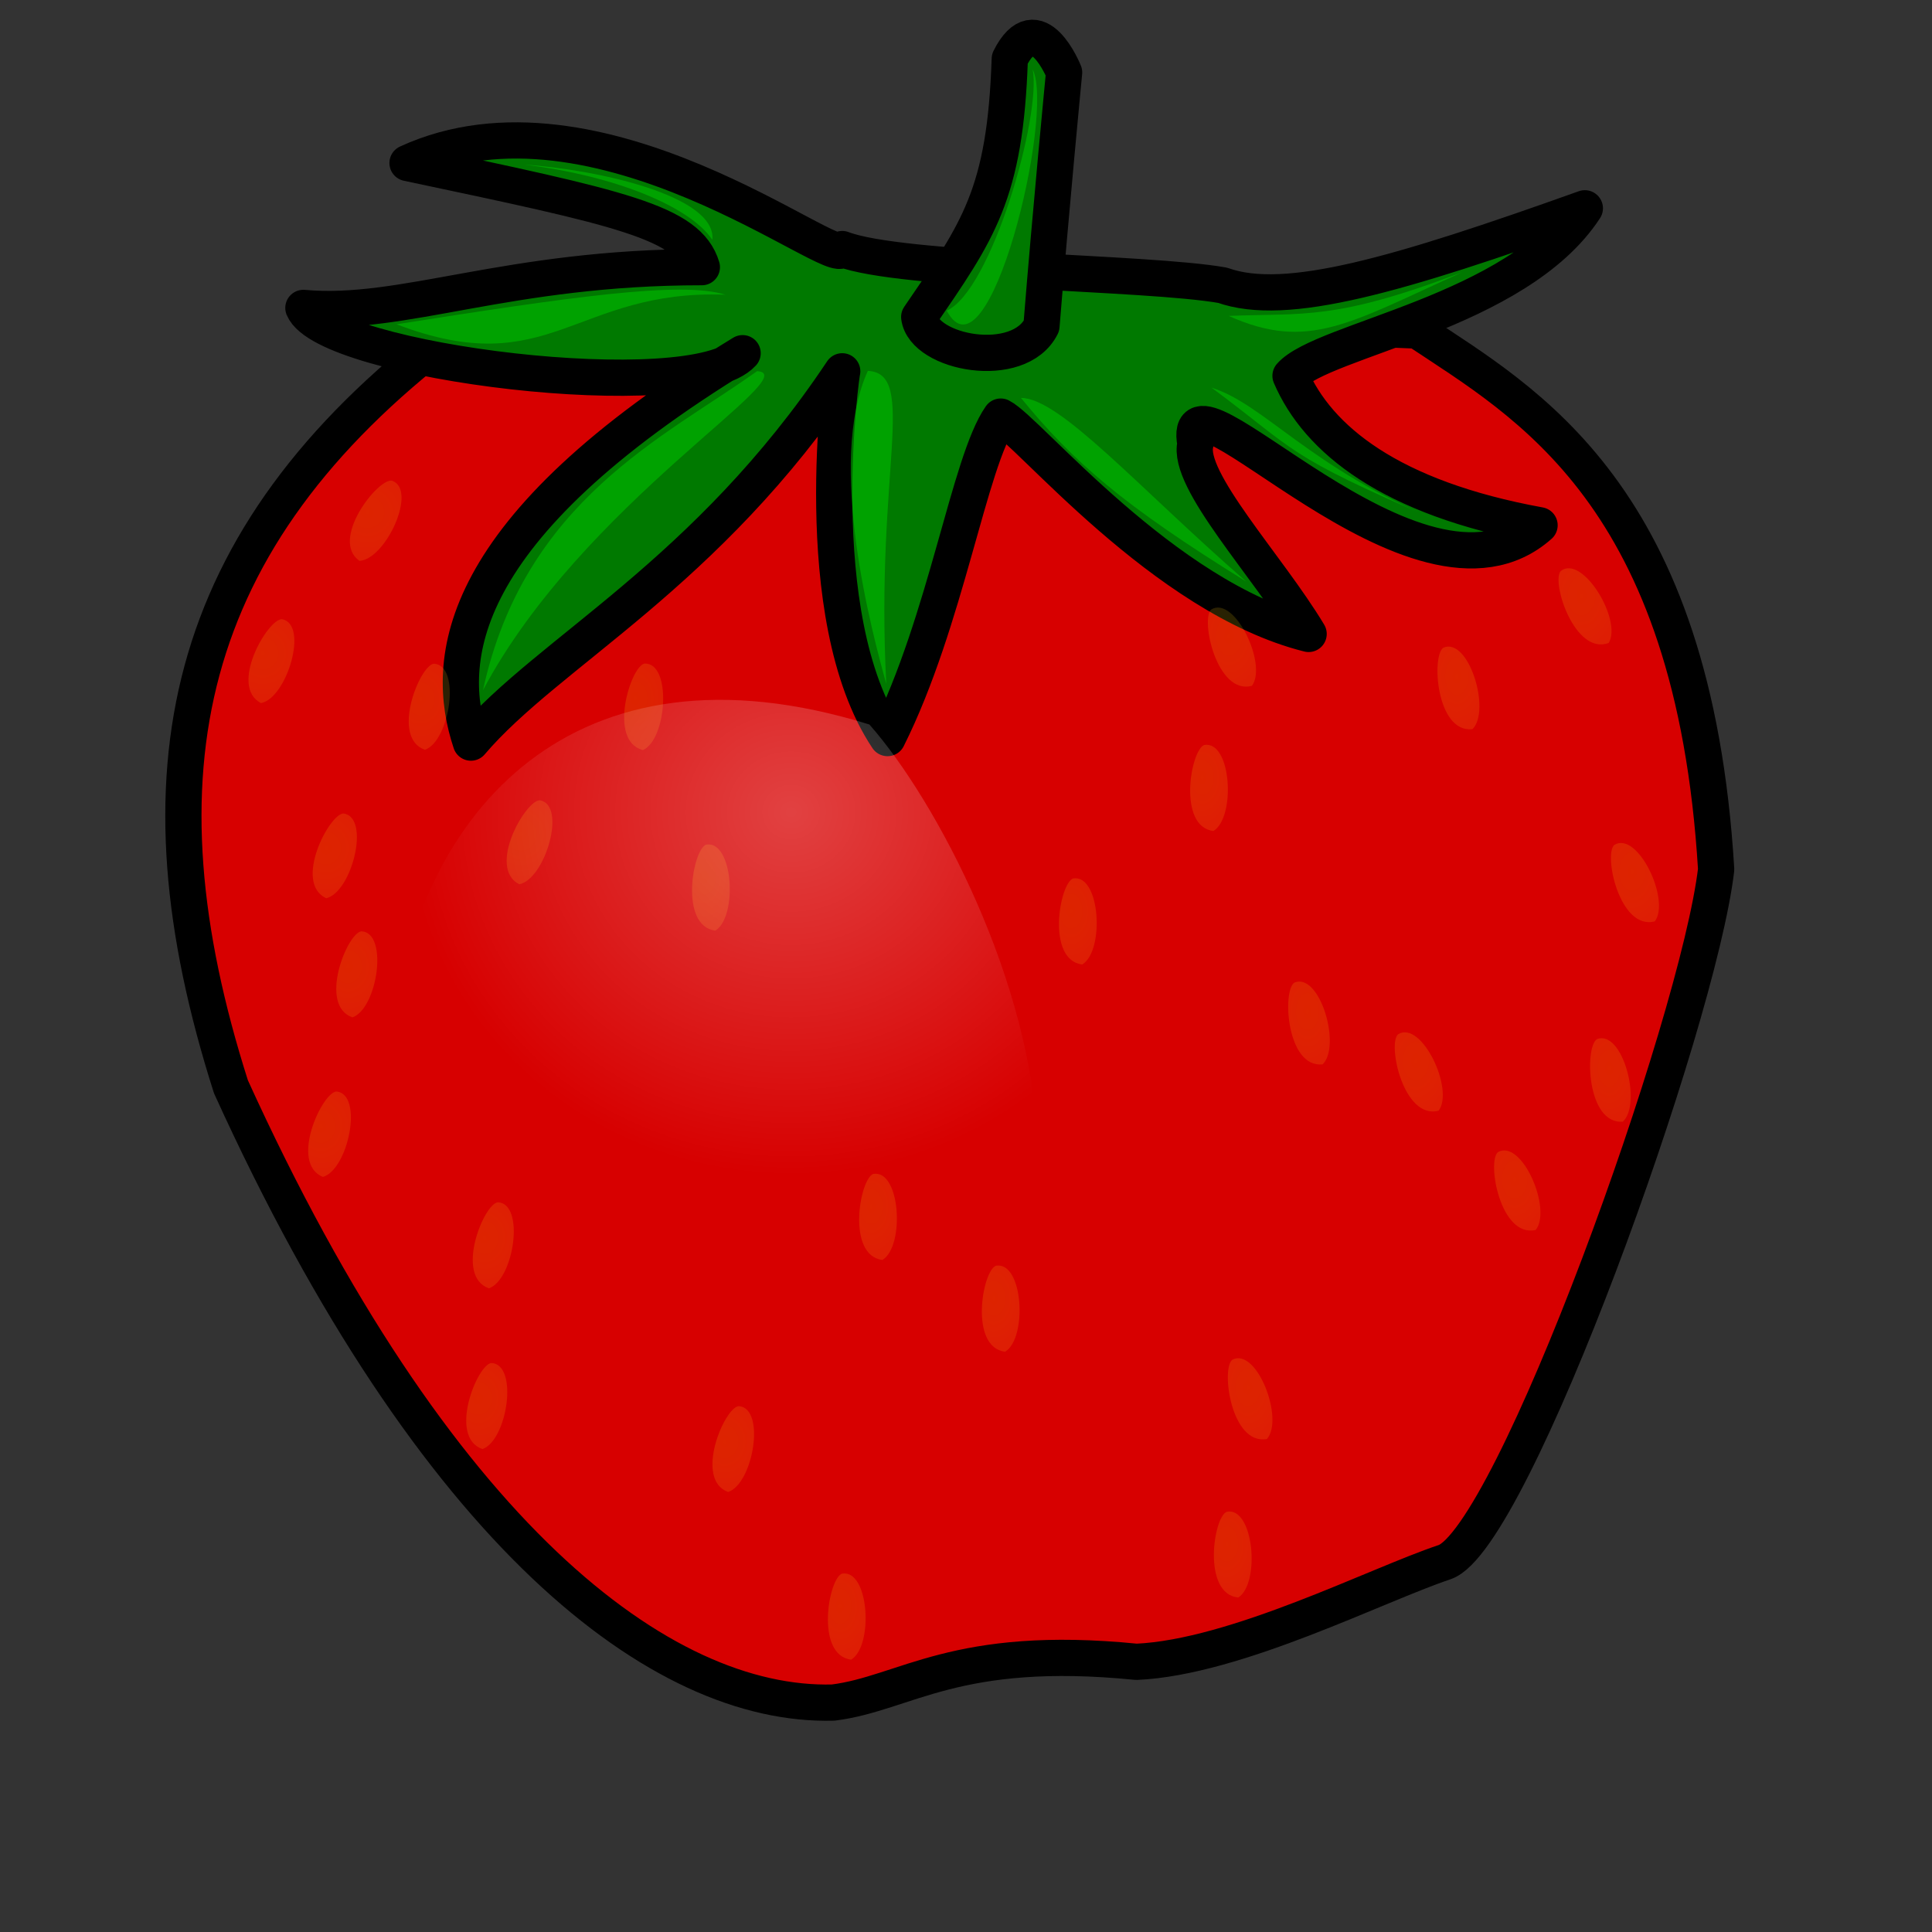 <?xml version="1.0" encoding="UTF-8" standalone="no"?>
<!DOCTYPE svg PUBLIC "-//W3C//DTD SVG 20010904//EN"
"http://www.w3.org/TR/2001/REC-SVG-20010904/DTD/svg10.dtd">
<!-- Created with Inkscape (http://www.inkscape.org/) -->
<svg
   id="svg1"
   sodipodi:version="0.32"
   inkscape:version="0.38.1"
   width="400pt"
   height="400pt"
   sodipodi:docbase="/var/www/html/svg_gallery/svg/fruits"
   sodipodi:docname="strawberry.svg"
   xmlns="http://www.w3.org/2000/svg"
   xmlns:inkscape="http://www.inkscape.org/namespaces/inkscape"
   xmlns:sodipodi="http://sodipodi.sourceforge.net/DTD/sodipodi-0.dtd"
   xmlns:xlink="http://www.w3.org/1999/xlink">
  <rect width="100%" height="100%" fill="#333333" stroke="none"/>
  <defs
     id="defs3">
    <linearGradient
       id="linearGradient855">
      <stop
         style="stop-color:#ffff00;stop-opacity:0.558;"
         offset="0"
         id="stop856" />
      <stop
         style="stop-color:#ffa617;stop-opacity:0.733;"
         offset="1"
         id="stop857" />
    </linearGradient>
    <linearGradient
       id="linearGradient829">
      <stop
         style="stop-color:#ffffff;stop-opacity:0.342;"
         offset="0"
         id="stop830" />
      <stop
         style="stop-color:#ffffff;stop-opacity:0;"
         offset="1"
         id="stop831" />
    </linearGradient>
    <radialGradient
       xlink:href="#linearGradient855"
       id="radialGradient832"
       cx="0.426"
       cy="0.41"
       r="0.49"
       fx="0.426"
       fy="0.41" />
    <linearGradient
       xlink:href="#linearGradient855"
       id="linearGradient850" />
    <linearGradient
       xlink:href="#linearGradient855"
       id="linearGradient854"
       x1="0.551"
       y1="-0.148"
       x2="0.515"
       y2="1.547" />
    <radialGradient
       xlink:href="#linearGradient829"
       id="radialGradient874"
       cx="0.534"
       cy="0.295"
       r="0.395"
       fx="0.534"
       fy="0.295" />
    <linearGradient
       xlink:href="#linearGradient829"
       id="linearGradient875"
       x1="2.2527011e-16"
       y1="0.5"
       x2="1"
       y2="0.5" />
  </defs>
  <sodipodi:namedview
     id="base"
     pagecolor="#ffffff"
     bordercolor="#666666"
     borderopacity="1.0"
     inkscape:pageopacity="0.0"
     inkscape:pageshadow="2"
     inkscape:zoom="1.0000000"
     inkscape:cx="273.77515"
     inkscape:cy="238.06067"
     inkscape:window-width="871"
     inkscape:window-height="758"
     showgrid="true"
     inkscape:window-x="22"
     inkscape:window-y="24" />
  <g
     id="g969"
     transform="translate(0,7.5)">
    <path
       style="fill:#d70000;fill-rule:evenodd;stroke:#000000;stroke-width:10;stroke-linejoin:round;stroke-dasharray:none;"
       d="M 267.5,81.25 C 287.5,85 335,81.25 391.25,83.75 C 421.25,103.75 467.5,128.75 473.75,232.5 C 468.75,275 417.5,417.5 398.75,423.75 C 380,430 341.25,450 313.75,451.25 C 263.75,446.25 250,460 230,462.5 C 182.5,463.75 120,416.25 63.75,292.5 C 36.25,206.25 50,141.25 123.75,85 C 176.25,78.75 242.5,78.75 267.5,81.25 z "
       id="path888"
       sodipodi:nodetypes="ccccccccc" />
    <path
       style="fill:#007900;fill-rule:evenodd;stroke:#000000;stroke-width:10;stroke-linejoin:round;stroke-dasharray:none;"
       d="M 130,197.5 C 151.25,172.5 195,151.25 232.5,95 C 232.5,93.75 222.5,162.5 245,196.25 C 261.25,163.75 267.5,120 276.25,107.5 C 283.75,111.25 321.25,157.5 361.25,167.5 C 350,148.75 327.5,125 330,115 C 325,88.75 391.25,167.5 425,137.5 C 383.75,130 363.75,113.75 356.25,96.25 C 365,86.25 418.75,78.75 437.5,50 C 385.902,68.428 355,77.5 337.5,71.25 C 316.25,67.5 248.75,67.5 232.5,61.25 C 231.25,67.5 165,13.377 112.5,37.5 C 171.25,49.935 190,53.75 193.75,66.25 C 140,66.25 111.25,80 83.75,77.5 C 90,92.5 191.25,105 205,90 C 125,138.75 122.5,175 130,197.5 z "
       id="path889"
       sodipodi:nodetypes="cccccccccccccccc" />
    <path
       style="fill:#007900;fill-rule:evenodd;stroke:#000000;stroke-width:10;stroke-linejoin:round;stroke-dasharray:none;"
       d="M 253.75,80 C 270,56.25 277.5,46.25 278.75,8.75 C 286.25,-6.25 293.75,12.5 293.75,12.5 C 293.75,12.5 290,51.25 287.5,82.5 C 281.25,95 255,90 253.75,80 z "
       id="path890"
       sodipodi:nodetypes="ccccc" />
    <path
       style="fill:url(#radialGradient832);fill-opacity:0.25;fill-rule:evenodd;stroke-width:1pt;"
       d="M 296.25,235 C 292.5,236.25 288.75,257.5 298.75,258.75 C 305,255 303.75,233.75 296.25,235 z "
       id="path891"
       sodipodi:nodetypes="ccc" />
    <path
       style="fill:url(#radialGradient832);fill-opacity:0.25;fill-rule:evenodd;stroke-width:1pt;"
       d="M 334.957,298.151 C 331.207,299.401 327.457,320.651 337.457,321.901 C 343.707,318.151 342.457,296.901 334.957,298.151 z "
       id="path892"
       sodipodi:nodetypes="ccc" />
    <path
       style="fill:url(#radialGradient832);fill-opacity:0.25;fill-rule:evenodd;stroke-width:1pt;"
       d="M 357.32,263.748 C 353.948,265.811 355.085,287.359 365.109,286.323 C 370.353,281.261 364.345,260.839 357.32,263.748 z "
       id="path893"
       sodipodi:nodetypes="ccc" />
    <path
       style="fill:url(#radialGradient832);fill-opacity:0.25;fill-rule:evenodd;stroke-width:1pt;"
       d="M 276.207,410.651 C 272.457,411.901 268.707,433.151 278.707,434.401 C 284.957,430.651 283.707,409.401 276.207,410.651 z "
       id="path894"
       sodipodi:nodetypes="ccc" />
    <path
       style="fill:url(#radialGradient832);fill-opacity:0.25;fill-rule:evenodd;stroke-width:1pt;"
       d="M 274.957,341.901 C 271.207,343.151 267.457,364.401 277.457,365.651 C 283.707,361.901 282.457,340.651 274.957,341.901 z "
       id="path895"
       sodipodi:nodetypes="ccc" />
    <path
       style="fill:url(#radialGradient832);fill-opacity:0.25;fill-rule:evenodd;stroke-width:1pt;"
       d="M 234.958,361.901 C 231.208,363.151 227.458,384.401 237.458,385.651 C 243.708,381.901 242.458,360.651 234.958,361.901 z "
       id="path896"
       sodipodi:nodetypes="ccc" />
    <path
       style="fill:url(#radialGradient832);fill-opacity:0.25;fill-rule:evenodd;stroke-width:1pt;"
       d="M 203.911,380.665 C 199.976,381.038 191.533,400.896 200.994,404.367 C 207.928,402.123 211.5,381.138 203.911,380.665 z "
       id="path897"
       sodipodi:nodetypes="ccc" />
    <path
       style="fill:url(#radialGradient832);fill-opacity:0.25;fill-rule:evenodd;stroke-width:1pt;"
       d="M 163.167,361.85 C 159.263,362.468 152.081,382.816 161.74,385.688 C 168.521,383.014 170.77,361.846 163.167,361.85 z "
       id="path898"
       sodipodi:nodetypes="ccc" />
    <path
       style="fill:url(#radialGradient832);fill-opacity:0.25;fill-rule:evenodd;stroke-width:1pt;"
       d="M 94.833,217.062 C 90.881,217.125 80.91,236.262 90.07,240.463 C 97.159,238.768 102.362,218.127 94.833,217.062 z "
       id="path899"
       sodipodi:nodetypes="ccc" />
    <path
       style="fill:url(#radialGradient832);fill-opacity:0.25;fill-rule:evenodd;stroke-width:1pt;"
       d="M 399.887,364.409 C 396.144,365.682 392.521,386.954 402.529,388.144 C 408.756,384.357 407.379,363.115 399.887,364.409 z "
       id="path900"
       sodipodi:nodetypes="ccc" />
    <path
       style="fill:url(#radialGradient832);fill-opacity:0.25;fill-rule:evenodd;stroke-width:1pt;"
       d="M 108.178,125.184 C 104.28,124.525 90.983,141.52 99.222,147.323 C 106.502,146.95 115.385,127.606 108.178,125.184 z "
       id="path901"
       sodipodi:nodetypes="ccc" />
    <path
       style="fill:url(#radialGradient832);fill-opacity:0.25;fill-rule:evenodd;stroke-width:1pt;"
       d="M 370.432,331.714 C 367.082,333.812 368.445,355.347 378.458,354.206 C 383.648,349.088 377.426,328.731 370.432,331.714 z "
       id="path902"
       sodipodi:nodetypes="ccc" />
    <path
       style="fill:url(#radialGradient832);fill-opacity:0.25;fill-rule:evenodd;stroke-width:1pt;"
       d="M 149.055,213.416 C 145.104,213.319 134.364,232.035 143.347,236.605 C 150.498,235.199 156.534,214.786 149.055,213.416 z "
       id="path903"
       sodipodi:nodetypes="ccc" />
    <path
       style="fill:url(#radialGradient832);fill-opacity:0.25;fill-rule:evenodd;stroke-width:1pt;"
       d="M 414.702,258.79 C 411.352,260.888 412.715,282.424 422.728,281.282 C 427.918,276.164 421.696,255.808 414.702,258.79 z "
       id="path904"
       sodipodi:nodetypes="ccc" />
    <path
       style="fill:url(#radialGradient832);fill-opacity:0.25;fill-rule:evenodd;stroke-width:1pt;"
       d="M 413.513,310.543 C 410.41,312.992 414.094,334.253 423.925,332.035 C 428.531,326.387 420.144,306.822 413.513,310.543 z "
       id="path905"
       sodipodi:nodetypes="ccc" />
    <path
       style="fill:url(#radialGradient832);fill-opacity:0.25;fill-rule:evenodd;stroke-width:1pt;"
       d="M 194.036,316.931 C 190.097,317.262 181.445,337.029 190.869,340.601 C 197.826,338.429 201.62,317.483 194.036,316.931 z "
       id="path906"
       sodipodi:nodetypes="ccc" />
    <path
       style="fill:url(#radialGradient832);fill-opacity:0.25;fill-rule:evenodd;stroke-width:1pt;"
       d="M 430.866,150.098 C 428.122,152.943 434.642,173.513 444.083,169.988 C 447.885,163.77 436.934,145.516 430.866,150.098 z "
       id="path907"
       sodipodi:nodetypes="ccc" />
    <path
       style="fill:url(#radialGradient832);fill-opacity:0.25;fill-rule:evenodd;stroke-width:1pt;"
       d="M 392.898,105.247 C 390.727,108.551 400.942,127.558 409.568,122.347 C 412.153,115.532 398.013,99.621 392.898,105.247 z "
       id="path908"
       sodipodi:nodetypes="ccc" />
    <path
       style="fill:url(#radialGradient832);fill-opacity:0.25;fill-rule:evenodd;stroke-width:1pt;"
       d="M 445.628,225.74 C 442.616,228.3 447.069,249.414 456.813,246.841 C 461.211,241.029 452.12,221.781 445.628,225.74 z "
       id="path909"
       sodipodi:nodetypes="ccc" />
    <path
       style="fill:url(#radialGradient832);fill-opacity:0.25;fill-rule:evenodd;stroke-width:1pt;"
       d="M 373.707,204.401 C 369.957,205.651 366.207,226.901 376.207,228.151 C 382.457,224.401 381.207,203.151 373.707,204.401 z "
       id="path910"
       sodipodi:nodetypes="ccc" />
    <path
       style="fill:url(#radialGradient832);fill-opacity:0.25;fill-rule:evenodd;stroke-width:1pt;"
       d="M 338.662,409.829 C 334.949,411.185 331.801,432.532 341.833,433.499 C 347.974,429.574 346.123,408.367 338.662,409.829 z "
       id="path911"
       sodipodi:nodetypes="ccc" />
    <path
       style="fill:url(#radialGradient832);fill-opacity:0.25;fill-rule:evenodd;stroke-width:1pt;"
       d="M 289.957,145.651 C 286.207,146.901 282.457,168.151 292.457,169.401 C 298.707,165.651 297.457,144.401 289.957,145.651 z "
       id="path912"
       sodipodi:nodetypes="ccc" />
    <path
       style="fill:url(#radialGradient832);fill-opacity:0.25;fill-rule:evenodd;stroke-width:1pt;"
       d="M 137.432,324.39 C 133.505,324.839 125.448,344.856 134.974,348.144 C 141.864,345.766 145.028,324.716 137.432,324.39 z "
       id="path913"
       sodipodi:nodetypes="ccc" />
    <path
       style="fill:url(#radialGradient832);fill-opacity:0.25;fill-rule:evenodd;stroke-width:1pt;"
       d="M 202.458,154.401 C 198.708,155.651 194.958,176.901 204.958,178.151 C 211.208,174.401 209.958,153.151 202.458,154.401 z "
       id="path914"
       sodipodi:nodetypes="ccc" />
    <path
       style="fill:url(#radialGradient832);fill-opacity:0.25;fill-rule:evenodd;stroke-width:1pt;"
       d="M 194.958,225.651 C 191.208,226.901 187.458,248.151 197.458,249.401 C 203.708,245.651 202.458,224.401 194.958,225.651 z "
       id="path915"
       sodipodi:nodetypes="ccc" />
    <path
       style="fill:url(#radialGradient832);fill-opacity:0.25;fill-rule:evenodd;stroke-width:1pt;"
       d="M 248.708,205.651 C 244.958,206.901 241.208,228.151 251.208,229.401 C 257.457,225.651 256.207,204.401 248.708,205.651 z "
       id="path916"
       sodipodi:nodetypes="ccc" />
    <path
       style="fill:url(#radialGradient832);fill-opacity:0.25;fill-rule:evenodd;stroke-width:1pt;"
       d="M 92.876,293.802 C 88.93,294.038 79.804,313.592 89.139,317.389 C 96.147,315.386 100.444,294.537 92.876,293.802 z "
       id="path917"
       sodipodi:nodetypes="ccc" />
    <path
       style="fill:url(#radialGradient832);fill-opacity:0.25;fill-rule:evenodd;stroke-width:1pt;"
       d="M 228.708,269.401 C 224.958,270.651 221.208,291.901 231.208,293.151 C 237.458,289.401 236.208,268.151 228.708,269.401 z "
       id="path918"
       sodipodi:nodetypes="ccc" />
    <path
       style="fill:url(#radialGradient832);fill-opacity:0.25;fill-rule:evenodd;stroke-width:1pt;"
       d="M 340.202,367.84 C 337.002,370.16 339.82,391.554 349.733,389.736 C 354.565,384.279 346.978,364.391 340.202,367.84 z "
       id="path919"
       sodipodi:nodetypes="ccc" />
    <path
       style="fill:url(#radialGradient832);fill-opacity:0.25;fill-rule:evenodd;stroke-width:1pt;"
       d="M 306.207,366.901 C 302.457,368.151 298.707,389.401 308.707,390.651 C 314.957,386.901 313.707,365.651 306.207,366.901 z "
       id="path920"
       sodipodi:nodetypes="ccc" />
    <path
       style="fill:url(#radialGradient832);fill-opacity:0.25;fill-rule:evenodd;stroke-width:1pt;"
       d="M 232.458,426.901 C 228.708,428.151 224.958,449.401 234.958,450.651 C 241.208,446.901 239.958,425.651 232.458,426.901 z "
       id="path921"
       sodipodi:nodetypes="ccc" />
    <path
       style="fill:url(#radialGradient832);fill-opacity:0.25;fill-rule:evenodd;stroke-width:1pt;"
       d="M 291.207,300.651 C 287.457,301.901 283.707,323.151 293.707,324.401 C 299.957,320.651 298.707,299.401 291.207,300.651 z "
       id="path922"
       sodipodi:nodetypes="ccc" />
    <path
       style="fill:url(#radialGradient832);fill-opacity:0.25;fill-rule:evenodd;stroke-width:1pt;"
       d="M 332.457,198.151 C 328.707,199.401 324.957,220.651 334.957,221.901 C 341.207,218.151 339.957,196.901 332.457,198.151 z "
       id="path923"
       sodipodi:nodetypes="ccc" />
    <path
       style="fill:url(#radialGradient832);fill-opacity:0.25;fill-rule:evenodd;stroke-width:1pt;"
       d="M 172.286,266.876 C 168.364,267.373 160.554,287.489 170.121,290.659 C 176.98,288.196 179.886,267.108 172.286,266.876 z "
       id="path924"
       sodipodi:nodetypes="ccc" />
    <path
       style="fill:url(#radialGradient832);fill-opacity:0.25;fill-rule:evenodd;stroke-width:1pt;"
       d="M 398.452,171.29 C 395.102,173.388 396.465,194.924 406.478,193.782 C 411.668,188.664 405.446,168.308 398.452,171.29 z "
       id="path925"
       sodipodi:nodetypes="ccc" />
    <path
       style="fill:url(#radialGradient832);fill-opacity:0.25;fill-rule:evenodd;stroke-width:1pt;"
       d="M 168.366,406.863 C 164.452,407.416 156.93,427.641 166.541,430.674 C 173.365,428.113 175.969,406.986 168.366,406.863 z "
       id="path926"
       sodipodi:nodetypes="ccc" />
    <path
       style="fill:url(#radialGradient832);fill-opacity:0.25;fill-rule:evenodd;stroke-width:1pt;"
       d="M 77.846,163.426 C 73.895,163.315 63.09,181.994 72.056,186.595 C 79.213,185.213 85.32,164.822 77.846,163.426 z "
       id="path927"
       sodipodi:nodetypes="ccc" />
    <path
       style="fill:url(#radialGradient832);fill-opacity:0.25;fill-rule:evenodd;stroke-width:1pt;"
       d="M 69.055,234.666 C 65.104,234.569 54.364,253.285 63.347,257.855 C 70.498,256.449 76.534,236.036 69.055,234.666 z "
       id="path928"
       sodipodi:nodetypes="ccc" />
    <path
       style="fill:url(#radialGradient832);fill-opacity:0.25;fill-rule:evenodd;stroke-width:1pt;"
       d="M 334.354,160.753 C 331.348,163.319 335.849,184.423 345.587,181.828 C 349.972,176.006 340.836,156.779 334.354,160.753 z "
       id="path929"
       sodipodi:nodetypes="ccc" />
    <path
       style="fill:url(#radialGradient832);fill-opacity:0.25;fill-rule:evenodd;stroke-width:1pt;"
       d="M 108.22,333.46 C 104.293,333.909 96.236,353.927 105.762,357.215 C 112.652,354.836 115.817,333.786 108.22,333.46 z "
       id="path930"
       sodipodi:nodetypes="ccc" />
    <path
       style="fill:url(#radialGradient832);fill-opacity:0.25;fill-rule:evenodd;stroke-width:1pt;"
       d="M 135.632,368.761 C 131.705,369.21 123.648,389.228 133.174,392.516 C 140.064,390.137 143.228,369.087 135.632,368.761 z "
       id="path931"
       sodipodi:nodetypes="ccc" />
    <path
       style="fill:url(#radialGradient832);fill-opacity:0.25;fill-rule:evenodd;stroke-width:1pt;"
       d="M 142.077,262.669 C 138.149,263.118 130.092,283.136 139.619,286.424 C 146.508,284.045 149.673,262.995 142.077,262.669 z "
       id="path932"
       sodipodi:nodetypes="ccc" />
    <path
       style="fill:url(#radialGradient832);fill-opacity:0.25;fill-rule:evenodd;stroke-width:1pt;"
       d="M 119.762,175.72 C 115.835,176.169 107.778,196.186 117.304,199.474 C 124.194,197.096 127.359,176.045 119.762,175.72 z "
       id="path933"
       sodipodi:nodetypes="ccc" />
    <path
       style="fill:url(#radialGradient832);fill-opacity:0.25;fill-rule:evenodd;stroke-width:1pt;"
       d="M 151.498,106.754 C 148.144,104.662 129.384,115.325 134.799,123.825 C 141.673,126.248 157.244,111.733 151.498,106.754 z "
       id="path934"
       sodipodi:nodetypes="ccc" />
    <path
       style="fill:url(#radialGradient832);fill-opacity:0.25;fill-rule:evenodd;stroke-width:1pt;"
       d="M 99.756,249.589 C 95.829,250.037 87.772,270.055 97.298,273.343 C 104.188,270.964 107.352,249.914 99.756,249.589 z "
       id="path935"
       sodipodi:nodetypes="ccc" />
    <path
       style="fill:url(#radialGradient832);fill-opacity:0.25;fill-rule:evenodd;stroke-width:1pt;"
       d="M 261.095,254.234 C 257.345,255.484 253.595,276.734 263.595,277.984 C 269.845,274.234 268.595,252.984 261.095,254.234 z "
       id="path936"
       sodipodi:nodetypes="ccc" />
    <path
       style="fill:url(#radialGradient832);fill-opacity:0.25;fill-rule:evenodd;stroke-width:1pt;"
       d="M 241.089,316.561 C 237.339,317.811 233.589,339.061 243.589,340.311 C 249.839,336.561 248.589,315.311 241.089,316.561 z "
       id="path937"
       sodipodi:nodetypes="ccc" />
    <path
       style="fill:url(#radialGradient832);fill-opacity:0.25;fill-rule:evenodd;stroke-width:1pt;"
       d="M 290.55,188.836 C 286.8,190.086 283.05,211.336 293.05,212.586 C 299.3,208.836 298.05,187.586 290.55,188.836 z "
       id="path938"
       sodipodi:nodetypes="ccc" />
    <path
       style="fill:url(#radialGradient832);fill-opacity:0.25;fill-rule:evenodd;stroke-width:1pt;"
       d="M 177.916,175.68 C 174.041,176.46 167.715,197.09 177.486,199.557 C 184.148,196.601 185.513,175.358 177.916,175.68 z "
       id="path939"
       sodipodi:nodetypes="ccc" />
    <path
       style="fill:url(#radialGradient832);fill-opacity:0.25;fill-rule:evenodd;stroke-width:1pt;"
       d="M 416.731,216.447 C 413.718,219.007 418.171,240.12 427.915,237.548 C 432.313,231.736 423.222,212.488 416.731,216.447 z "
       id="path940"
       sodipodi:nodetypes="ccc" />
    <path
       style="fill:url(#radialGradient832);fill-opacity:0.25;fill-rule:evenodd;stroke-width:1pt;"
       d="M 385.952,278.004 C 382.939,280.564 387.392,301.678 397.136,299.105 C 401.535,293.293 392.443,274.045 385.952,278.004 z "
       id="path941"
       sodipodi:nodetypes="ccc" />
    <path
       style="fill:url(#radialGradient832);fill-opacity:0.25;fill-rule:evenodd;stroke-width:1pt;"
       d="M 452.126,184.899 C 449.113,187.458 453.566,208.572 463.31,206 C 467.709,200.188 458.617,180.94 452.126,184.899 z "
       id="path942"
       sodipodi:nodetypes="ccc" />
    <path
       style="fill:url(#radialGradient832);fill-opacity:0.25;fill-rule:evenodd;stroke-width:1pt;"
       d="M 440.862,279.346 C 437.43,281.308 437.924,302.881 447.975,302.144 C 453.367,297.24 447.971,276.649 440.862,279.346 z "
       id="path943"
       sodipodi:nodetypes="ccc" />
    <path
       style="fill:url(#radialGradient832);fill-opacity:0.25;fill-rule:evenodd;stroke-width:1pt;"
       d="M 375.87,400.494 C 372.244,402.068 370.372,423.565 380.443,423.933 C 386.34,419.65 383.232,398.591 375.87,400.494 z "
       id="path944"
       sodipodi:nodetypes="ccc" />
    <path
       style="fill:url(#radialGradient874);fill-opacity:0.75;fill-rule:evenodd;stroke-width:1pt;"
       d="M 240,192.5 C 75,141.25 73.75,396.25 183.75,388.75 C 345,393.75 277.5,235 240,192.5 z "
       id="path945"
       sodipodi:nodetypes="ccc" />
    <path
       style="fill:#00cc00;fill-opacity:0.5;fill-rule:evenodd;stroke-width:1pt;"
       d="M 133.338,183.006 C 160.767,131.371 222.843,95.729 208.993,94.959 C 183.711,113.069 144.774,130.517 133.338,183.006 z "
       id="path946"
       sodipodi:nodetypes="ccc" />
    <path
       style="fill:#00cc00;fill-opacity:0.5;fill-rule:evenodd;stroke-width:1pt;"
       d="M 109.458,82.017 C 151.779,98.175 158.7,72.315 200.251,73.854 C 187.94,70.007 156.999,74.569 109.458,82.017 z "
       id="path947"
       sodipodi:nodetypes="ccc" />
    <path
       style="fill:#00cc00;fill-opacity:0.5;fill-rule:evenodd;stroke-width:1pt;"
       d="M 244.659,181.274 C 241.582,122.794 253.425,95.646 239.575,94.877 C 228.033,120.269 240.812,167.423 244.659,181.274 z "
       id="path948"
       sodipodi:nodetypes="ccc" />
    <path
       style="fill:#00cc00;fill-opacity:0.5;fill-rule:evenodd;stroke-width:1pt;"
       d="M 261.341,78.25 C 272.883,99.795 291.24,24.005 285.084,11.693 C 287.503,24.528 273.652,72.864 261.341,78.25 z "
       id="path949"
       sodipodi:nodetypes="ccc" />
    <path
       style="fill:#00cc00;fill-opacity:0.5;fill-rule:evenodd;stroke-width:1pt;"
       d="M 339.189,79.708 C 361.173,89.575 372.74,81.578 403.574,67.673 C 368.584,81.03 359.965,78.883 339.189,79.708 z "
       id="path950"
       sodipodi:nodetypes="ccc" />
    <path
       style="fill:#00cc00;fill-opacity:0.5;fill-rule:evenodd;stroke-width:1pt;"
       d="M 344.027,153.05 C 314.018,126.888 292.613,102.35 281.84,102.35 C 296.269,119.993 309.758,131.807 344.027,153.05 z "
       id="path951"
       sodipodi:nodetypes="ccc" />
    <path
       style="fill:#00cc00;fill-opacity:0.5;fill-rule:evenodd;stroke-width:1pt;"
       d="M 396.594,136.096 C 361.474,121.528 349.086,104.136 334.466,99.519 C 358.319,117.217 354.247,117.898 396.594,136.096 z "
       id="path952"
       sodipodi:nodetypes="ccc" />
    <path
       style="fill:#00cc00;fill-opacity:0.5;fill-rule:evenodd;stroke-width:1pt;"
       d="M 144.662,37.936 C 169.616,40.933 190.495,49.478 196.651,58.712 C 197.858,46.511 164.642,39.258 144.662,37.936 z "
       id="path953"
       sodipodi:nodetypes="ccc" />
  </g>

  <rdf:RDF 
   xmlns="http://web.resource.org/cc/"
   xmlns:dc="http://purl.org/dc/elements/1.1/"
   xmlns:rdf="http://www.w3.org/1999/02/22-rdf-syntax-ns#">
  <Work rdf:about="">
    <dc:title>Clipart by Nicu Buculei - pear</dc:title>
    <dc:rights>
       <Agent>
         <dc:title>Nicu Buculei</dc:title>
       </Agent>
    </dc:rights>
    <dc:type rdf:resource="http://purl.org/dc/dcmitype/StillImage" />
    <license rdf:resource="http://web.resource.org/cc/PublicDomain" />
  </Work>
   
  <License rdf:about="http://web.resource.org/cc/PublicDomain">
     <permits rdf:resource="http://web.resource.org/cc/Reproduction" />
     <permits rdf:resource="http://web.resource.org/cc/Distribution" />
     <permits rdf:resource="http://web.resource.org/cc/DerivativeWorks" />
  </License>

</rdf:RDF>
</svg>
